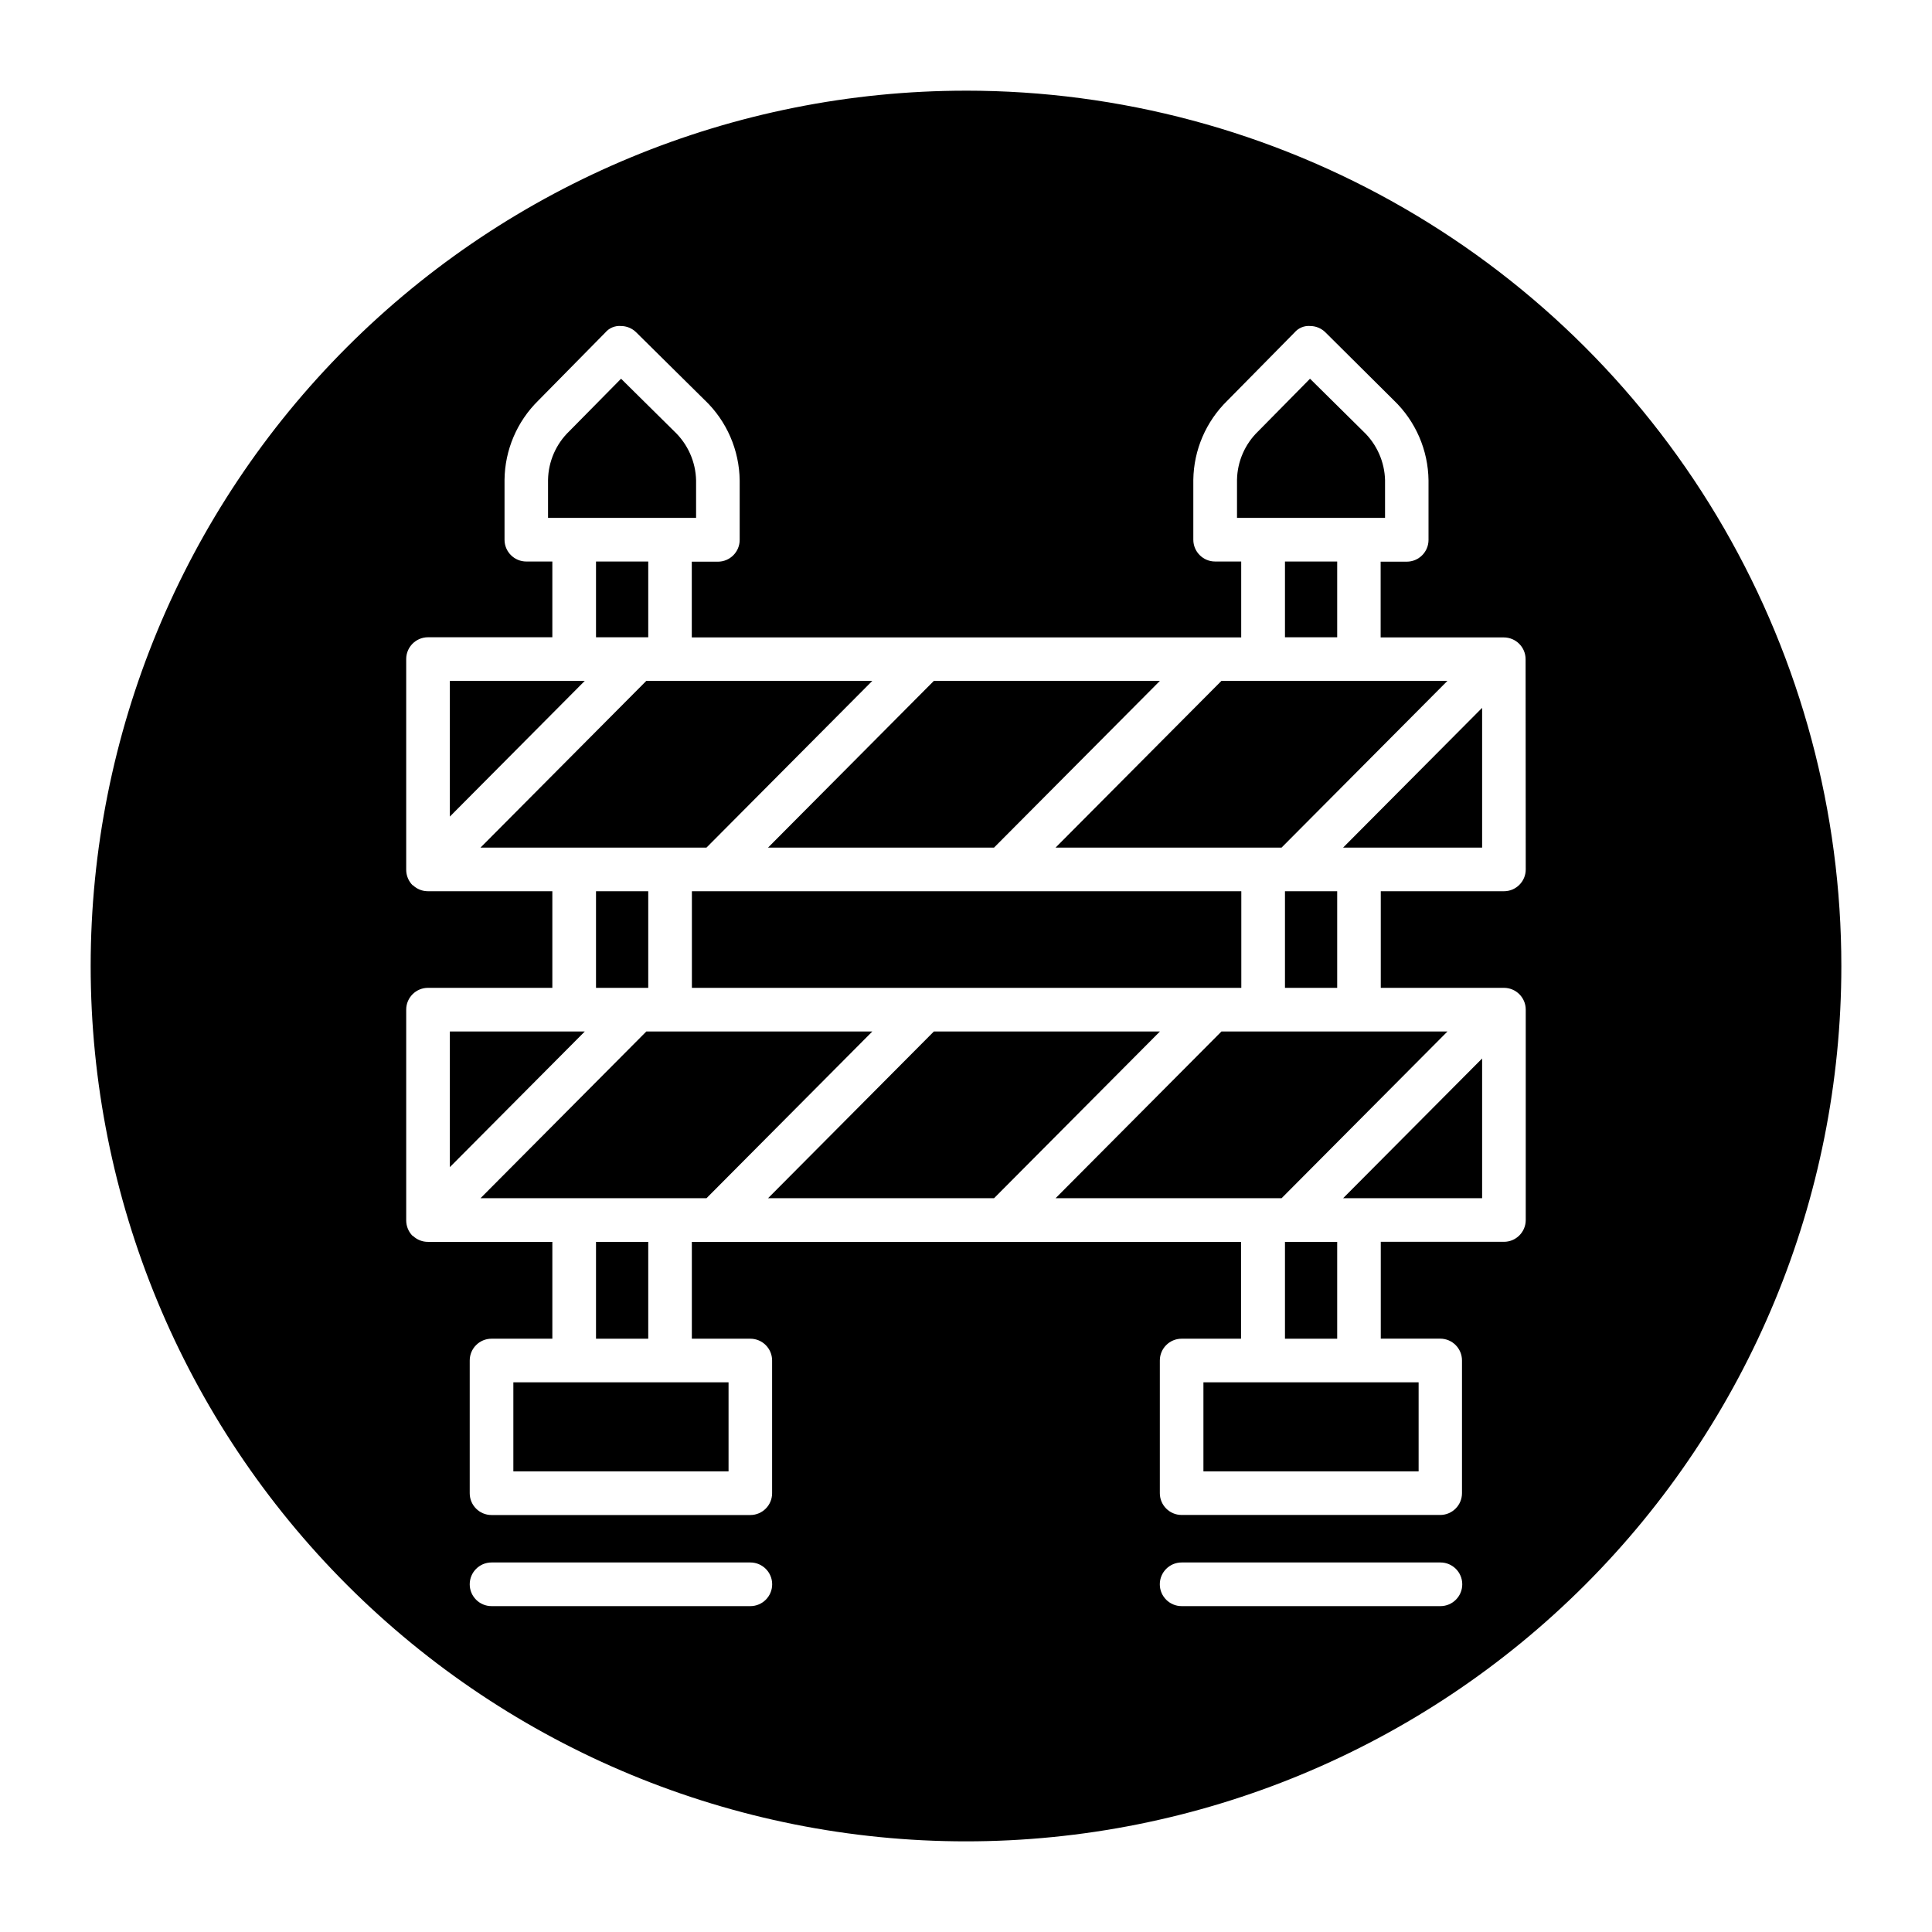 <?xml version="1.0" encoding="UTF-8"?>
<!-- Uploaded to: ICON Repo, www.iconrepo.com, Generator: ICON Repo Mixer Tools -->
<svg fill="#000000" width="800px" height="800px" version="1.1" viewBox="144 144 512 512" xmlns="http://www.w3.org/2000/svg">
 <g>
  <path d="m301.95 292.81h13.84v20.074h-13.84z"/>
  <path d="m321.56 281.24h6.91v-9.918c-0.105-4.941-2.195-9.633-5.793-13.023l-14.09-13.934-13.746 13.934c-3.496 3.371-5.512 7.992-5.606 12.848v10.094z"/>
  <path d="m301.95 380.19h13.84v25.602h-13.84z"/>
  <path d="m321.56 368.62h9.664l43.945-44.18h-59.891l-43.941 44.18z"/>
  <path d="m407.43 368.62 43.957-44.18h-59.906l-43.941 44.18z"/>
  <path d="m296.17 324.44h-32.953v35.961l35.754-35.961z"/>
  <path d="m484.53 292.81h13.84v20.074h-13.84z"/>
  <path d="m296.17 417.36h-32.953v35.945l35.754-35.945z"/>
  <path d="m478.73 368.62h4.898l43.957-44.18h-59.891l-43.957 44.18z"/>
  <path d="m327.36 380.19h145.6v25.602h-145.6z"/>
  <path d="m484.53 380.19h13.84v25.602h-13.84z"/>
  <path d="m478.73 510.33h-15.809v23.602h57.027v-23.602z"/>
  <path d="m478.73 417.36h-11.035l-43.957 44.18h59.891l43.957-44.18z"/>
  <path d="m504.14 461.54h32.637v-37.031l-36.84 37.031z"/>
  <path d="m484.53 473.11h13.84v25.664h-13.84z"/>
  <path d="m504.14 368.62h32.637v-37.031l-36.84 37.031z"/>
  <path d="m296.17 510.33h-16.125v23.602h57.027v-23.602z"/>
  <path d="m400 168.03c-61.523 0-120.53 24.438-164.03 67.941s-67.941 102.51-67.941 164.03 24.438 120.52 67.941 164.03 102.51 67.945 164.03 67.945 120.52-24.441 164.03-67.945 67.945-102.5 67.945-164.03c0-40.723-10.719-80.723-31.078-115.99-20.363-35.266-49.645-64.547-84.91-84.906s-75.266-31.078-115.98-31.078zm-57.152 401.61h-68.582c-3.195 0-5.785-2.59-5.785-5.785 0-3.195 2.59-5.785 5.785-5.785h68.582c3.195 0 5.785 2.59 5.785 5.785 0 3.195-2.59 5.785-5.785 5.785zm182.88 0h-68.582c-3.195 0-5.785-2.59-5.785-5.785 0-3.195 2.59-5.785 5.785-5.785h68.582c3.195 0 5.785 2.59 5.785 5.785 0 3.195-2.59 5.785-5.785 5.785zm22.609-195.23c0 3.191-2.586 5.777-5.777 5.777h-32.641v25.602h32.641c3.191 0 5.777 2.586 5.777 5.777v55.75c0 3.191-2.586 5.777-5.777 5.777h-32.641v25.664h15.746c3.191 0 5.777 2.586 5.777 5.777v35.172c0 3.191-2.586 5.777-5.777 5.777h-68.52c-3.191 0-5.777-2.586-5.777-5.777v-35.156c0-3.191 2.586-5.777 5.777-5.777h15.742v-25.664h-145.54v25.664h15.492c3.191 0 5.777 2.586 5.777 5.777v35.172c0 3.191-2.586 5.777-5.777 5.777h-68.582c-3.191 0-5.777-2.586-5.777-5.777v-35.172c0-3.191 2.586-5.777 5.777-5.777h16.121v-25.664h-32.949c-1.484 0.012-2.91-0.555-3.984-1.574h-0.094c-1.086-1.086-1.695-2.559-1.703-4.094v-55.875c0-3.191 2.59-5.777 5.781-5.777h32.949v-25.602h-32.949c-1.484 0.012-2.91-0.555-3.984-1.574h-0.094c-1.086-1.086-1.695-2.559-1.703-4.094v-55.859c0-3.191 2.59-5.777 5.781-5.777h32.949v-20.074h-6.894c-3.191 0-5.777-2.586-5.777-5.777v-15.887c0.09-7.894 3.301-15.434 8.926-20.969l17.793-18.059c1.016-1.199 2.543-1.836 4.109-1.719 1.52 0 2.981 0.602 4.059 1.672l18.199 17.996 0.004-0.004c5.809 5.562 9.133 13.23 9.227 21.273v15.742c0 3.191-2.59 5.777-5.781 5.777h-6.91v20.074h145.6v-20.121h-6.914c-3.188 0-5.777-2.586-5.777-5.777v-15.887c0.117-7.906 3.359-15.449 9.023-20.969l17.805-18.059c1.02-1.195 2.543-1.836 4.109-1.719 1.52 0 2.981 0.602 4.062 1.672l18.105 17.992c5.809 5.562 9.137 13.23 9.227 21.273v15.742c0 3.191-2.586 5.777-5.777 5.777h-6.91v20.074h32.637c3.188 0 5.777 2.586 5.777 5.777z"/>
  <path d="m301.95 473.11h13.84v25.664h-13.84z"/>
  <path d="m321.56 417.36h-6.281l-43.941 44.18h59.887l43.945-44.18z"/>
  <path d="m504.14 281.24h6.91v-9.918h0.004c-0.109-4.941-2.195-9.633-5.797-13.023l-14.09-13.934-13.742 13.934c-3.496 3.371-5.512 7.992-5.606 12.848v10.094h32.324z"/>
  <path d="m391.48 417.36-43.941 44.18h59.891l43.957-44.18z"/>
 </g>
</svg>